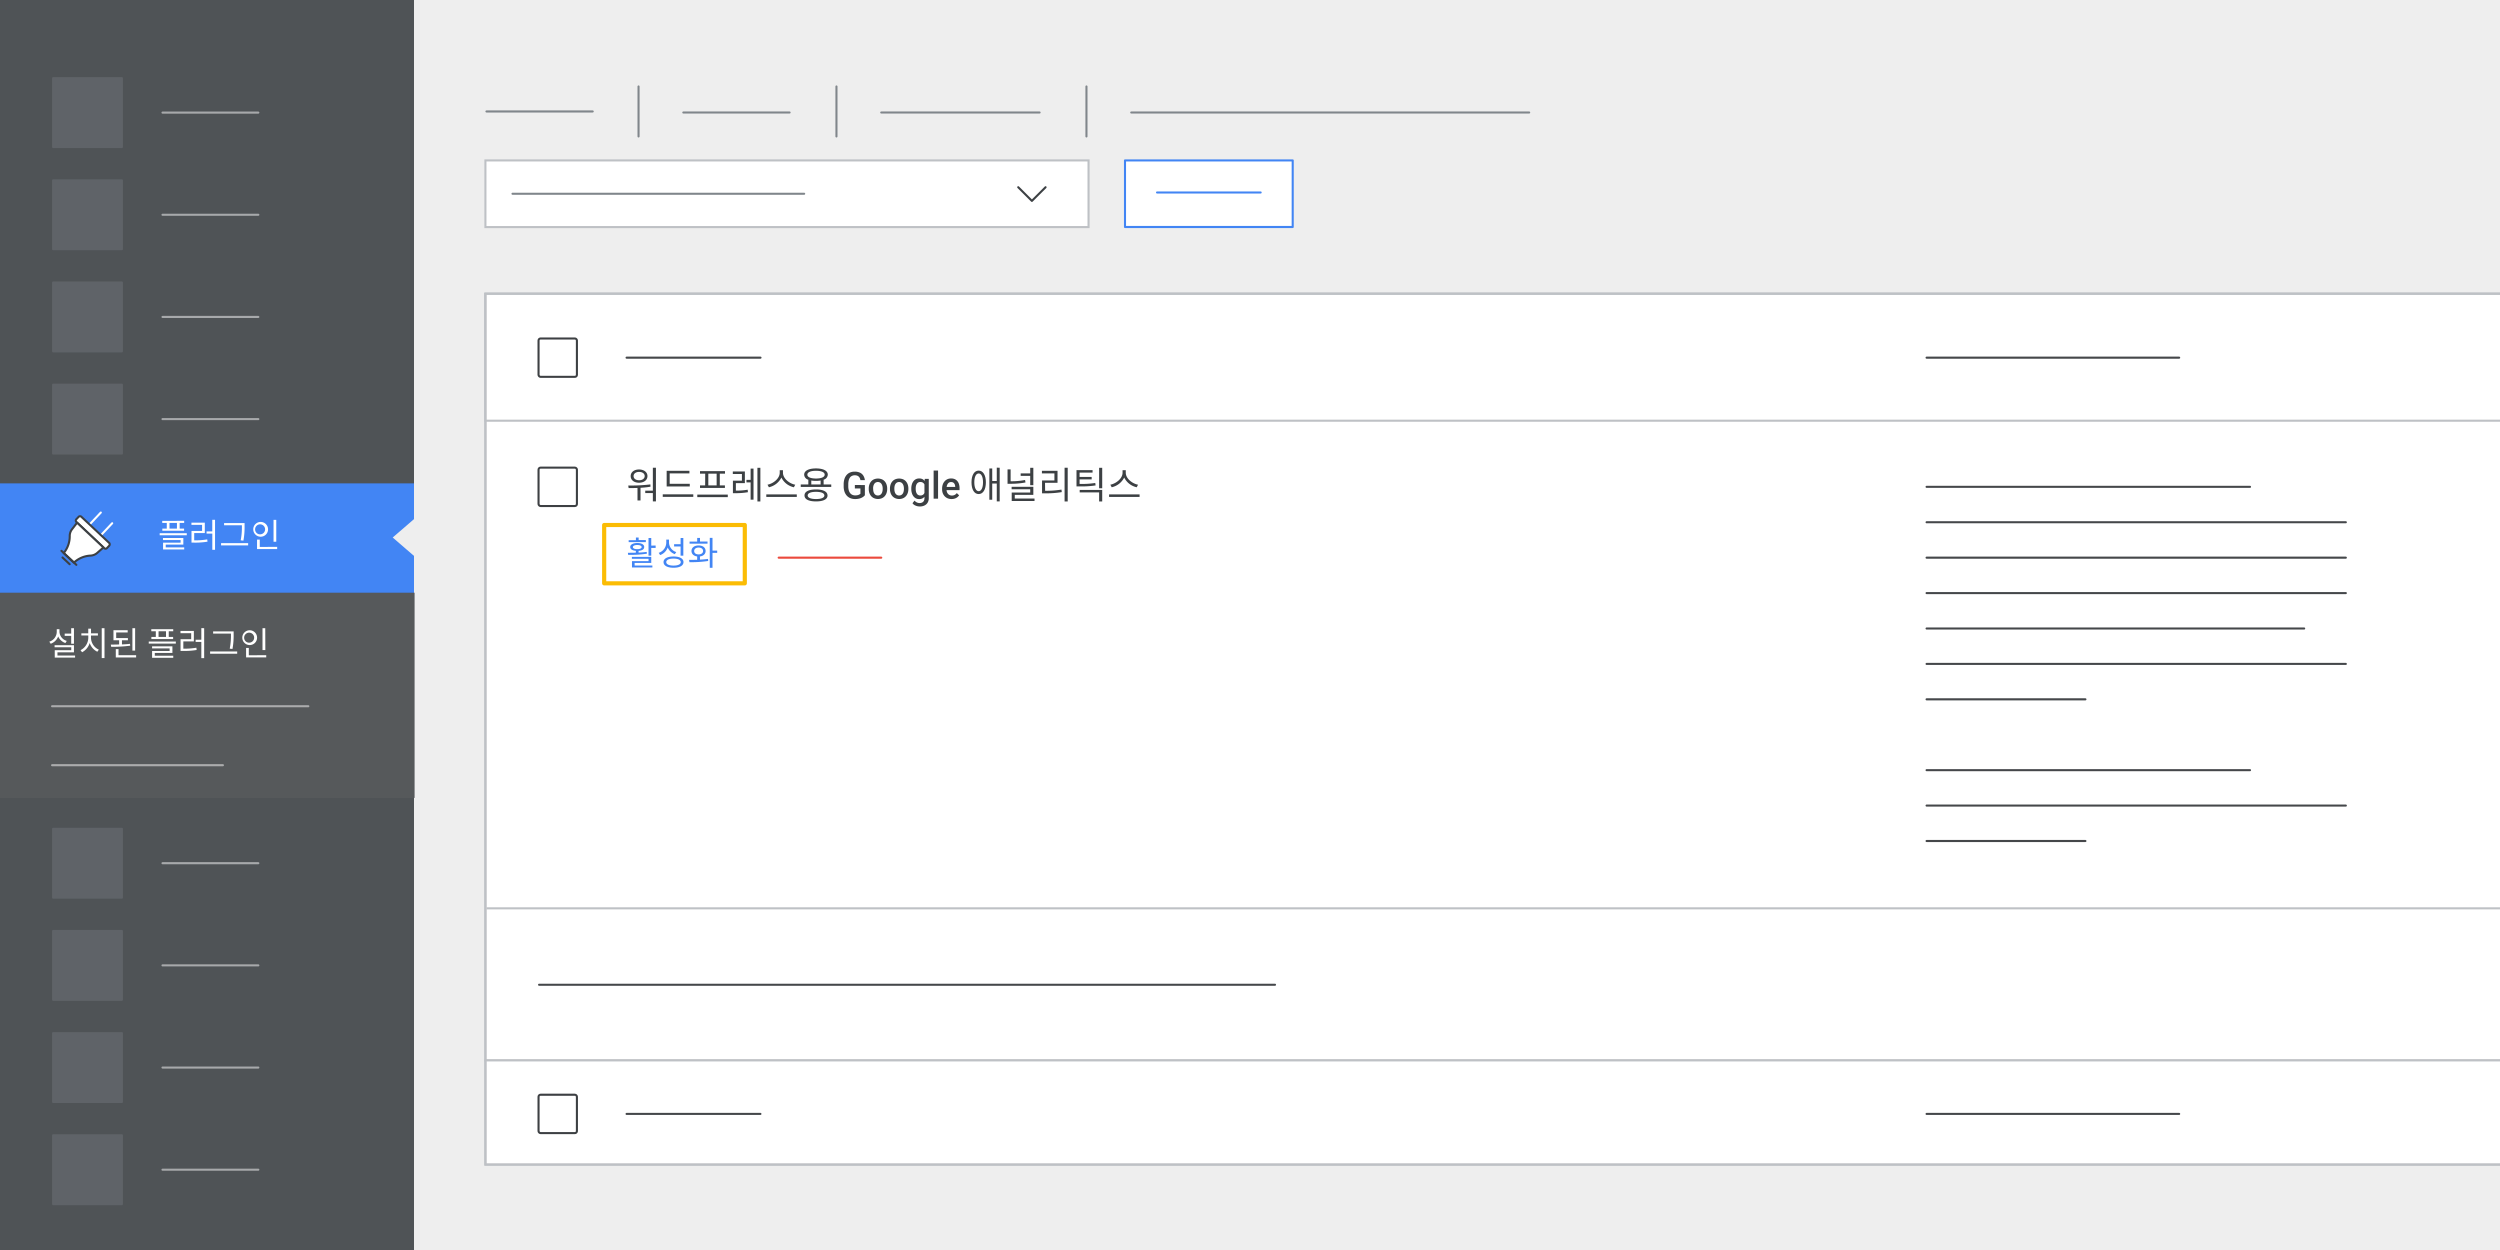 <svg xmlns="http://www.w3.org/2000/svg" viewBox="0 0 1200 600"><defs><style>.cls-1{fill:#eee;}.cls-2{fill:#4f5356;}.cls-3{fill:#56595b;}.cls-4{fill:#5f6368;stroke:#5f6368;}.cls-11,.cls-14,.cls-16,.cls-17,.cls-18,.cls-19,.cls-20,.cls-4,.cls-5,.cls-7,.cls-8{stroke-linecap:round;stroke-linejoin:round;}.cls-11,.cls-12,.cls-14,.cls-15,.cls-16,.cls-18,.cls-19,.cls-20,.cls-5,.cls-7{fill:none;}.cls-5,.cls-7{stroke:#fff;}.cls-5{opacity:0.5;}.cls-6{fill:#4285f4;}.cls-13,.cls-17,.cls-22,.cls-8,.cls-9{fill:#fff;}.cls-19,.cls-8{stroke:#3c4043;}.cls-15,.cls-9{stroke:#bec1c5;}.cls-12,.cls-13,.cls-15,.cls-9{stroke-miterlimit:10;}.cls-10{opacity:0.96;}.cls-11,.cls-12,.cls-13{stroke:#3d4043;}.cls-14{stroke:#ea4335;}.cls-16{stroke:#80868b;}.cls-17,.cls-18{stroke:#4285f4;}.cls-20{stroke:#fbbc04;stroke-width:2px;}.cls-21{fill:#3c4043;}</style></defs><g id="Layer_1" data-name="Layer 1"><rect class="cls-1" x="-5.5" y="-3.5" width="1211" height="610"/><rect class="cls-2" x="-6.5" y="-3.5" width="205.22" height="610.5"/><rect class="cls-3" x="-7" y="284.5" width="206" height="98.5"/><rect class="cls-4" x="25.5" y="37.53" width="33" height="33.03"/><line class="cls-5" x1="78" y1="54.05" x2="124" y2="54.05"/><rect class="cls-4" x="25.5" y="86.57" width="33" height="33.03"/><line class="cls-5" x1="78" y1="103.09" x2="124" y2="103.09"/><rect class="cls-4" x="25.5" y="135.61" width="33" height="33.03"/><line class="cls-5" x1="78" y1="152.13" x2="124" y2="152.13"/><rect class="cls-4" x="25.5" y="184.65" width="33" height="33.03"/><line class="cls-5" x1="78" y1="201.17" x2="124" y2="201.17"/><rect class="cls-4" x="25.5" y="397.83" width="33" height="33.03"/><line class="cls-5" x1="78" y1="414.34" x2="124" y2="414.34"/><rect class="cls-4" x="25.5" y="446.87" width="33" height="33.03"/><line class="cls-5" x1="78" y1="463.38" x2="124" y2="463.38"/><rect class="cls-4" x="25.5" y="495.91" width="33" height="33.03"/><line class="cls-5" x1="78" y1="512.42" x2="124" y2="512.42"/><rect class="cls-4" x="25.5" y="544.95" width="33" height="33.03"/><line class="cls-5" x1="78" y1="561.46" x2="124" y2="561.46"/><line class="cls-5" x1="25" y1="339" x2="148" y2="339"/><line class="cls-5" x1="25" y1="367.3" x2="107" y2="367.3"/><rect class="cls-6" x="-5.5" y="232.02" width="204.22" height="52.48"/><path class="cls-1" d="M188.5,258l11,9.52V248.5Z"/><line class="cls-7" x1="43.07" y1="251.67" x2="48.39" y2="246.02"/><line class="cls-7" x1="48.53" y1="256.81" x2="53.85" y2="251.16"/><path class="cls-8" d="M40.54,254.19l-3.91-3.68a.94.94,0,0,1,.06-1.32l1-1.06A.94.94,0,0,1,39,248l13.45,12.65a1,1,0,0,1-.06,1.32l-1,1.06a.93.93,0,0,1-1.31.14l-3.91-3.68Z"/><path class="cls-8" d="M37,250.9l-2.45,3.18a5.22,5.22,0,0,0-1.08,3.23,12.62,12.62,0,0,1-2.88,8.15l4.89,4.6a12.59,12.59,0,0,1,8-3.37,5.24,5.24,0,0,0,3.16-1.27l3-2.64Z"/><line class="cls-8" x1="29.5" y1="264.4" x2="36.65" y2="271.13"/><line class="cls-8" x1="30" y1="267.6" x2="33.43" y2="270.83"/><rect class="cls-9" x="233" y="141" width="973" height="368"/><rect class="cls-9" x="233" y="141" width="973" height="60.94"/><rect class="cls-9" x="233" y="508.99" width="973" height="50.01"/><g class="cls-10"><line class="cls-11" x1="365.04" y1="171.68" x2="300.76" y2="171.68"/></g><g id="sqircle"><rect class="cls-12" x="258.5" y="162.47" width="18.42" height="18.42" rx="0.97"/></g><g class="cls-10"><line class="cls-11" x1="1046" y1="171.68" x2="924.76" y2="171.68"/></g><g class="cls-10"><line class="cls-11" x1="365" y1="534.68" x2="300.76" y2="534.68"/></g><g class="cls-10"><line class="cls-11" x1="612" y1="472.68" x2="258.76" y2="472.68"/></g><g id="sqircle-2" data-name="sqircle"><rect class="cls-13" x="258.5" y="525.47" width="18.42" height="18.42" rx="0.97"/></g><g class="cls-10"><line class="cls-11" x1="1046" y1="534.68" x2="924.76" y2="534.68"/></g><g class="cls-10"><line class="cls-11" x1="1080" y1="233.68" x2="924.76" y2="233.68"/></g><g class="cls-10"><line class="cls-11" x1="1126" y1="267.68" x2="924.76" y2="267.68"/></g><g class="cls-10"><line class="cls-11" x1="1126" y1="284.68" x2="924.76" y2="284.68"/></g><g class="cls-10"><line class="cls-11" x1="1106" y1="301.68" x2="924.76" y2="301.68"/></g><g class="cls-10"><line class="cls-11" x1="1126" y1="318.68" x2="924.76" y2="318.68"/></g><g class="cls-10"><line class="cls-11" x1="1001" y1="335.68" x2="924.76" y2="335.68"/></g><g class="cls-10"><line class="cls-11" x1="1080" y1="369.68" x2="924.76" y2="369.68"/></g><g class="cls-10"><line class="cls-11" x1="1126" y1="386.68" x2="924.76" y2="386.68"/></g><g class="cls-10"><line class="cls-11" x1="1001" y1="403.68" x2="924.76" y2="403.68"/></g><g class="cls-10"><line class="cls-11" x1="1126" y1="250.68" x2="924.76" y2="250.68"/></g><g class="cls-10"><line class="cls-14" x1="423" y1="267.68" x2="373.76" y2="267.68"/></g><g id="sqircle-3" data-name="sqircle"><rect class="cls-12" x="258.5" y="224.47" width="18.42" height="18.42" rx="0.97"/></g><rect class="cls-15" x="233" y="141" width="973" height="418"/><line class="cls-15" x1="233.5" y1="436" x2="1206.5" y2="436"/><rect class="cls-9" x="233" y="77" width="289.5" height="32"/><line class="cls-16" x1="246" y1="93" x2="386" y2="93"/><rect class="cls-17" x="540" y="77" width="80.5" height="31.96"/><line class="cls-18" x1="555.39" y1="92.39" x2="605.11" y2="92.39"/><line class="cls-16" x1="233.5" y1="53.5" x2="284.5" y2="53.5"/><line class="cls-16" x1="328" y1="54" x2="379" y2="54"/><line class="cls-16" x1="306.5" y1="41.5" x2="306.5" y2="65.5"/><line class="cls-16" x1="423" y1="54" x2="499" y2="54"/><line class="cls-16" x1="401.5" y1="41.5" x2="401.5" y2="65.5"/><line class="cls-16" x1="543" y1="54" x2="734" y2="54"/><line class="cls-16" x1="521.5" y1="41.5" x2="521.5" y2="65.5"/><polyline class="cls-19" points="501.87 89.87 495.31 96.43 488.75 89.87"/><rect class="cls-20" x="290" y="252" width="67.5" height="28"/></g><g id="Layer_2" data-name="Layer 2"><path class="cls-6" d="M310.52,265.77a52.23,52.23,0,0,1-9,.56l-.14-1c1.12,0,2.45,0,3.83-.05v-.88c-1.67-.13-2.71-.8-2.71-1.87s1.31-1.89,3.36-1.89,3.35.7,3.35,1.89-1,1.73-2.69,1.87v.85c1.31-.07,2.66-.18,3.89-.34Zm-.51-5.55h-8.25v-.94h3.48V258h1.31v1.24H310Zm-5.38,11.22h8.51v.95h-9.79v-3.05h7.95v-1.12h-8v-.92h9.3v2.92h-8Zm1.26-7.84c1.28,0,2.1-.4,2.1-1s-.82-1-2.1-1-2.11.39-2.11,1S304.6,263.6,305.89,263.6Zm8.82-1.75V263H312.6v3.71h-1.31v-8.48h1.31v3.66Z"/><path class="cls-6" d="M323.91,266a5.84,5.84,0,0,1-3.41-3.21,6.09,6.09,0,0,1-3.63,3.65l-.69-1.08a5.22,5.22,0,0,0,3.63-4.89V259h1.31v1.43a4.93,4.93,0,0,0,3.49,4.56Zm4.16,3.81c0,1.72-1.84,2.71-4.78,2.71s-4.79-1-4.79-2.71,1.84-2.7,4.79-2.7S328.07,268.1,328.07,269.82Zm-1.31,0c0-1.05-1.31-1.68-3.47-1.68s-3.48.63-3.48,1.68,1.31,1.67,3.48,1.67S326.76,270.86,326.76,269.82Zm-.07-7.5h-3.12v-1.08h3.12v-3H328v8.49h-1.33Z"/><path class="cls-6" d="M336,268.62a37,37,0,0,0,3.85-.35l.08,1a53.34,53.34,0,0,1-9,.57l-.18-1.1c1.16,0,2.5,0,3.89-.05V267.1c-1.64-.2-2.73-1.2-2.73-2.62,0-1.62,1.39-2.66,3.39-2.66s3.39,1,3.39,2.66c0,1.42-1.09,2.42-2.73,2.62Zm3.61-7.65H331v-1h3.65V258.2H336v1.73h3.61Zm-4.27,5.14c1.28,0,2.14-.64,2.14-1.63s-.86-1.65-2.14-1.65-2.14.66-2.14,1.65S334,266.11,335.3,266.11Zm8.92-.72H342v7.16h-1.31V258.19H342v6.1h2.25Z"/><path class="cls-21" d="M312.24,233.62a43.54,43.54,0,0,1-4.79.52v6.07H306v-6c-1.53.06-3,.07-4.26.07l-.18-1.24a79.09,79.09,0,0,0,10.62-.52Zm-9.51-5.1c0-1.89,1.66-3.17,4-3.17s4.05,1.28,4.05,3.17-1.65,3.19-4.05,3.19S302.73,230.43,302.73,228.52Zm1.39,0c0,1.24,1.1,2,2.66,2s2.67-.81,2.67-2-1.1-2-2.67-2S304.12,227.32,304.12,228.52Zm10.73-4v16.15h-1.48v-4h-3.65v-1.15h3.65v-11Z"/><path class="cls-21" d="M332.78,237.29v1.22H318.12v-1.22Zm-1.69-3.8H320V226h10.92v1.22h-9.47v5h9.64Z"/><path class="cls-21" d="M349.34,237.4v1.22H334.7V237.4ZM338.5,227.35H336v-1.19h12v1.19h-2.5V233h2.46v1.21H336V233h2.47Zm5.49,0h-4V233h4Z"/><path class="cls-21" d="M353.22,235.49a31.47,31.47,0,0,0,5.66-.43l.12,1.2a34.73,34.73,0,0,1-6.14.47H351.8v-6h4.32v-3.22h-4.37v-1.21h5.79v5.6h-4.32Zm7.08-10.55h1.39v14.91H360.3v-8.29h-2v-1.22h2Zm4.68-.4v16.15h-1.42V224.54Z"/><path class="cls-21" d="M382.46,237.31v1.22H367.82v-1.22Zm-1.39-3.42a8.74,8.74,0,0,1-6-4.67,8.9,8.9,0,0,1-6,4.67l-.67-1.23c2.83-.56,5.87-3,5.87-5.74v-1.24h1.55v1.24c0,2.75,3.06,5.2,5.89,5.74Z"/><path class="cls-21" d="M399,232.54v1.19H384.36v-1.19H388v-2.27a2.65,2.65,0,0,1-2-2.43c0-1.89,2.18-3,5.67-3s5.67,1.12,5.67,3a2.66,2.66,0,0,1-2,2.41v2.29Zm-1.78,5.27c0,1.86-2.05,2.87-5.53,2.87s-5.53-1-5.53-2.87,2.08-2.88,5.53-2.88S397.2,236,397.2,237.81Zm-5.53-8.12c2.58,0,4.16-.7,4.16-1.85s-1.58-1.86-4.16-1.86-4.16.69-4.16,1.86S389.1,229.69,391.67,229.69Zm4,8.12c0-1.1-1.52-1.73-4-1.73s-4,.63-4,1.73,1.49,1.73,4,1.73S395.71,238.91,395.71,237.81Zm-6.27-5.27h4.48v-1.89a14,14,0,0,1-4.48,0Z"/><path class="cls-21" d="M415.14,232.82v4.89a4.37,4.37,0,0,1-.84.79,5.74,5.74,0,0,1-1.53.73,7.9,7.9,0,0,1-2.36.31,5.84,5.84,0,0,1-2.21-.41,4.73,4.73,0,0,1-1.73-1.2,5.64,5.64,0,0,1-1.12-1.93,8,8,0,0,1-.39-2.6v-.89a8.51,8.51,0,0,1,.36-2.58,5.59,5.59,0,0,1,1.05-1.93,4.4,4.4,0,0,1,1.66-1.2,5.5,5.5,0,0,1,2.2-.41,5.75,5.75,0,0,1,2.61.52,3.79,3.79,0,0,1,1.59,1.45,5.17,5.17,0,0,1,.71,2.11H413a3.28,3.28,0,0,0-.41-1.2,2.15,2.15,0,0,0-.86-.83,3,3,0,0,0-1.44-.3,2.92,2.92,0,0,0-1.35.29,2.44,2.44,0,0,0-1,.85,4,4,0,0,0-.58,1.37,8,8,0,0,0-.19,1.85v.9a7.5,7.5,0,0,0,.22,1.87,4,4,0,0,0,.65,1.38,2.77,2.77,0,0,0,1.05.85,3.26,3.26,0,0,0,1.39.29,4.67,4.67,0,0,0,1.23-.13,2.56,2.56,0,0,0,.77-.31A2.62,2.62,0,0,0,413,237v-2.54h-2.67v-1.65Z"/><path class="cls-21" d="M417,234.71v-.2a5.88,5.88,0,0,1,.3-1.91,4.57,4.57,0,0,1,.87-1.54,3.83,3.83,0,0,1,1.39-1,5,5,0,0,1,3.72,0,3.87,3.87,0,0,1,1.4,1,4.57,4.57,0,0,1,.87,1.54,5.88,5.88,0,0,1,.3,1.91v.2a5.88,5.88,0,0,1-.3,1.91,4.52,4.52,0,0,1-.87,1.53,3.92,3.92,0,0,1-1.39,1,4.86,4.86,0,0,1-3.72,0,3.87,3.87,0,0,1-1.4-1,4.52,4.52,0,0,1-.87-1.53A5.88,5.88,0,0,1,417,234.71Zm2.12-.2v.2a5.83,5.83,0,0,0,.13,1.21,3.07,3.07,0,0,0,.42,1,1.93,1.93,0,0,0,.72.67,2,2,0,0,0,1,.25,2,2,0,0,0,1.74-.92,3.07,3.07,0,0,0,.42-1,5.21,5.21,0,0,0,.14-1.21v-.2a5.19,5.19,0,0,0-.14-1.2,3.26,3.26,0,0,0-.42-1,2.16,2.16,0,0,0-.72-.69,2.27,2.27,0,0,0-2.07,0,2,2,0,0,0-.71.69,3.26,3.26,0,0,0-.42,1A5.81,5.81,0,0,0,419.08,234.51Z"/><path class="cls-21" d="M427.18,234.71v-.2a5.88,5.88,0,0,1,.3-1.91,4.38,4.38,0,0,1,.86-1.54,3.83,3.83,0,0,1,1.39-1,5,5,0,0,1,3.73,0,3.92,3.92,0,0,1,1.39,1,4.57,4.57,0,0,1,.87,1.54,5.88,5.88,0,0,1,.3,1.91v.2a5.88,5.88,0,0,1-.3,1.91,4.52,4.52,0,0,1-.87,1.53,3.83,3.83,0,0,1-1.39,1,4.37,4.37,0,0,1-1.85.37,4.46,4.46,0,0,1-1.87-.37,3.83,3.83,0,0,1-1.39-1,4.21,4.21,0,0,1-.87-1.53A5.88,5.88,0,0,1,427.18,234.71Zm2.11-.2v.2a5.21,5.21,0,0,0,.14,1.21,2.86,2.86,0,0,0,.41,1,2.1,2.1,0,0,0,.72.67,2,2,0,0,0,1.05.25,2,2,0,0,0,1-.25,2.1,2.1,0,0,0,.72-.67,3.29,3.29,0,0,0,.41-1,5.21,5.21,0,0,0,.14-1.21v-.2a5.19,5.19,0,0,0-.14-1.2,3.26,3.26,0,0,0-.42-1,2.16,2.16,0,0,0-.72-.69,2.25,2.25,0,0,0-2.06,0,2.16,2.16,0,0,0-.72.69,3,3,0,0,0-.41,1A5.19,5.19,0,0,0,429.29,234.51Z"/><path class="cls-21" d="M437.42,234.71v-.18a6.87,6.87,0,0,1,.27-2,4.75,4.75,0,0,1,.75-1.53,3.29,3.29,0,0,1,1.2-1,3.57,3.57,0,0,1,1.59-.34,3.48,3.48,0,0,1,1.58.33,3,3,0,0,1,1.09,1,4.7,4.7,0,0,1,.69,1.48,12.27,12.27,0,0,1,.38,1.9v.59a9.84,9.84,0,0,1-.39,1.86,5,5,0,0,1-.72,1.46,3.12,3.12,0,0,1-1.1.95,3.31,3.31,0,0,1-1.55.34,3.39,3.39,0,0,1-1.57-.36,3.59,3.59,0,0,1-1.19-1,4.72,4.72,0,0,1-.76-1.54A6.55,6.55,0,0,1,437.42,234.71Zm6.46-4.86h1.93v9.25a4.08,4.08,0,0,1-.55,2.18,3.52,3.52,0,0,1-1.52,1.36,5,5,0,0,1-2.25.47,5.47,5.47,0,0,1-1.21-.15,5.25,5.25,0,0,1-1.29-.51,3.21,3.21,0,0,1-1-.91l1-1.25a3.23,3.23,0,0,0,1.13.89,3,3,0,0,0,1.29.28,2.61,2.61,0,0,0,1.24-.27,1.88,1.88,0,0,0,.8-.78,2.62,2.62,0,0,0,.28-1.27V232Zm-4.34,4.68v.18a5.68,5.68,0,0,0,.13,1.21,3.16,3.16,0,0,0,.4,1,1.82,1.82,0,0,0,.68.67,2,2,0,0,0,1,.24,2.2,2.2,0,0,0,1.23-.31,2,2,0,0,0,.73-.86,4.08,4.08,0,0,0,.37-1.21v-1.59a4.17,4.17,0,0,0-.22-1,2.45,2.45,0,0,0-.43-.78,1.83,1.83,0,0,0-.69-.53,2.24,2.24,0,0,0-1-.19,1.93,1.93,0,0,0-1,.25,2,2,0,0,0-.69.67,3.55,3.55,0,0,0-.4,1A5.85,5.85,0,0,0,439.54,234.53Z"/><path class="cls-21" d="M450.27,225.86v13.5h-2.13v-13.5Z"/><path class="cls-21" d="M456.78,239.54a5,5,0,0,1-1.9-.35,4.2,4.2,0,0,1-1.45-1,4.61,4.61,0,0,1-.91-1.47,5.15,5.15,0,0,1-.31-1.82v-.35a6.11,6.11,0,0,1,.32-2,4.57,4.57,0,0,1,.91-1.55,4,4,0,0,1,1.37-1,4.25,4.25,0,0,1,1.71-.34,4.33,4.33,0,0,1,1.79.34,3.48,3.48,0,0,1,1.27,1,4.09,4.09,0,0,1,.75,1.47,6.58,6.58,0,0,1,.25,1.88v.91h-7.34v-1.52h5.25v-.17a2.92,2.92,0,0,0-.22-1.07,1.94,1.94,0,0,0-.63-.81,1.92,1.92,0,0,0-1.13-.31,1.87,1.87,0,0,0-1.61.87,3.4,3.4,0,0,0-.42,1,5.41,5.41,0,0,0-.15,1.33v.35a3.62,3.62,0,0,0,.18,1.16,2.64,2.64,0,0,0,.5.92,2.25,2.25,0,0,0,.81.62,2.52,2.52,0,0,0,1.08.23,2.84,2.84,0,0,0,1.36-.31,3,3,0,0,0,1-.87l1.12,1.08a4.26,4.26,0,0,1-.8.86,4.05,4.05,0,0,1-1.2.66A4.82,4.82,0,0,1,456.78,239.54Z"/><path class="cls-21" d="M473.22,231.51c0,3.48-1.35,5.64-3.46,5.64s-3.44-2.16-3.44-5.64,1.35-5.62,3.44-5.62S473.22,228.05,473.22,231.51Zm-1.37,0c0-2.61-.81-4.25-2.09-4.25s-2.09,1.64-2.09,4.25.83,4.27,2.09,4.27S471.85,234.14,471.85,231.51Zm8-7v16.15h-1.4v-8.55h-2.18v7.76h-1.38v-15h1.38v6h2.18v-6.39Z"/><path class="cls-21" d="M492.23,231.58a36.49,36.49,0,0,1-7.37.63h-1.24v-6.89h1.48V231a33.79,33.79,0,0,0,6.93-.61Zm4.34,7.71v1.19H485.62v-4.07h8.89v-1.57h-8.93v-1.19H496v3.89h-8.91v1.75Zm-2.07-10.86h-4.58v-1.19h4.58v-2.7H496v8.36H494.5Z"/><path class="cls-21" d="M501.66,235.58a47.56,47.56,0,0,0,7.85-.58l.14,1.21a46.47,46.47,0,0,1-8.14.59h-1.33v-6.19h5.94v-3.37h-6V226h7.49v5.76h-6Zm10.84-11.06v16.19H511V224.52Z"/><path class="cls-21" d="M525.89,233a44.44,44.44,0,0,1-7.85.47h-1.32v-7.82h7.71v1.19H518.2v2.09H524v1.17H518.2v2.18a42.93,42.93,0,0,0,7.52-.45Zm-7.64,2.18h10.81v5.52h-1.48v-4.34h-9.33Zm10.81-10.63v9.83h-1.48v-9.83Z"/><path class="cls-21" d="M547,237.31v1.22H532.36v-1.22Zm-1.38-3.42a8.78,8.78,0,0,1-6-4.67,8.9,8.9,0,0,1-6,4.67l-.66-1.23c2.82-.56,5.87-3,5.87-5.74v-1.24h1.54v1.24c0,2.75,3.07,5.2,5.89,5.74Z"/><path class="cls-22" d="M89.65,255.94v1h-13v-1ZM80.05,251H77.87v-1H88.4v1H86.24v2.74h2.12v1H77.92v-1h2.13Zm-.5,11.75h8.87v1H78.27v-3.28h8.42v-1.23H78.22v-1H88v3.16H79.55ZM84.93,251H81.36v2.74h3.57Z"/><path class="cls-22" d="M93.22,259.36a32.94,32.94,0,0,0,6.25-.46L99.6,260a35.39,35.39,0,0,1-6.58.46h-1.1v-5.62H97v-2.89H91.89v-1.08h6.42v5H93.22Zm10-9.84v14.39h-1.31v-7.78H99.15v-1.07h2.74v-5.54Z"/><path class="cls-22" d="M119.11,260.71v1.09h-13v-1.09Zm-3-8.58h-8.55v-1.07h9.84v1.44a35.32,35.32,0,0,1-.56,7l-1.31-.14a32.34,32.34,0,0,0,.58-6.85Z"/><path class="cls-22" d="M124.9,257.62a3.55,3.55,0,1,1,3.76-3.55A3.53,3.53,0,0,1,124.9,257.62Zm0-1.14a2.4,2.4,0,1,0-2.45-2.41A2.36,2.36,0,0,0,124.9,256.48Zm8.14,6v1.07h-9.66V259h1.31v3.54Zm-.43-2.46H131.3V249.55h1.31Z"/><path class="cls-22" d="M31.39,308.66a5.81,5.81,0,0,1-3.46-3.15A6,6,0,0,1,24.34,309l-.68-1a5,5,0,0,0,3.58-4.62V302h1.3v1.33a4.8,4.8,0,0,0,3.52,4.3Zm4.65,6v1H26.28v-3.57H34.2v-1.41h-8v-1H35.5v3.44H27.58v1.54Zm-1.87-9.44H31.05v-1.08h3.12v-2.59H35.5V309H34.17Z"/><path class="cls-22" d="M43.67,306.18a6.43,6.43,0,0,0,3.77,5.66l-.73,1a7.23,7.23,0,0,1-3.66-4.2,7.39,7.39,0,0,1-3.65,4.44l-.74-1a6.78,6.78,0,0,0,3.72-5.94v-1.11H39.05V304h3.31v-2.23h1.33V304H47v1.05H43.67Zm6.49-4.66v14.36H48.83V301.52Z"/><path class="cls-22" d="M62.49,309.94a68.22,68.22,0,0,1-9.12.53l-.19-1.07c1.24,0,2.64,0,4-.07v-2H54.46v-4.84h6.83v1.08H55.77v2.7h5.62v1.06H58.54v2c1.33-.06,2.62-.14,3.86-.29Zm2.85,4.56v1.07H55.58v-4h1.31v2.93Zm-.48-2.22H63.55V301.54h1.31Z"/><path class="cls-22" d="M84.4,307.94v1h-13v-1ZM74.79,303H72.62v-1H83.15v1H81v2.74H83.1v1H72.66v-1h2.13Zm-.49,11.75h8.86v1H73v-3.28h8.42v-1.23H73v-1h9.76v3.16H74.3ZM79.68,303H76.11v2.74h3.57Z"/><path class="cls-22" d="M88,311.36a33.11,33.11,0,0,0,6.26-.46l.13,1.09a35.46,35.46,0,0,1-6.58.46H86.66v-5.62h5.11v-2.89H86.63v-1.08h6.42v5H88Zm10-9.84v14.39H96.64v-7.78H93.9v-1.07h2.74v-5.54Z"/><path class="cls-22" d="M113.85,312.71v1.09h-13v-1.09Zm-3-8.58h-8.55v-1.07h9.85v1.44a35.32,35.32,0,0,1-.56,7l-1.32-.14a32.34,32.34,0,0,0,.58-6.85Z"/><path class="cls-22" d="M119.64,309.62a3.55,3.55,0,1,1,3.76-3.55A3.53,3.53,0,0,1,119.64,309.62Zm0-1.14a2.4,2.4,0,1,0-2.45-2.41A2.36,2.36,0,0,0,119.64,308.48Zm8.15,6v1.07h-9.67V311h1.31v3.54Zm-.43-2.46H126V301.55h1.32Z"/></g></svg>